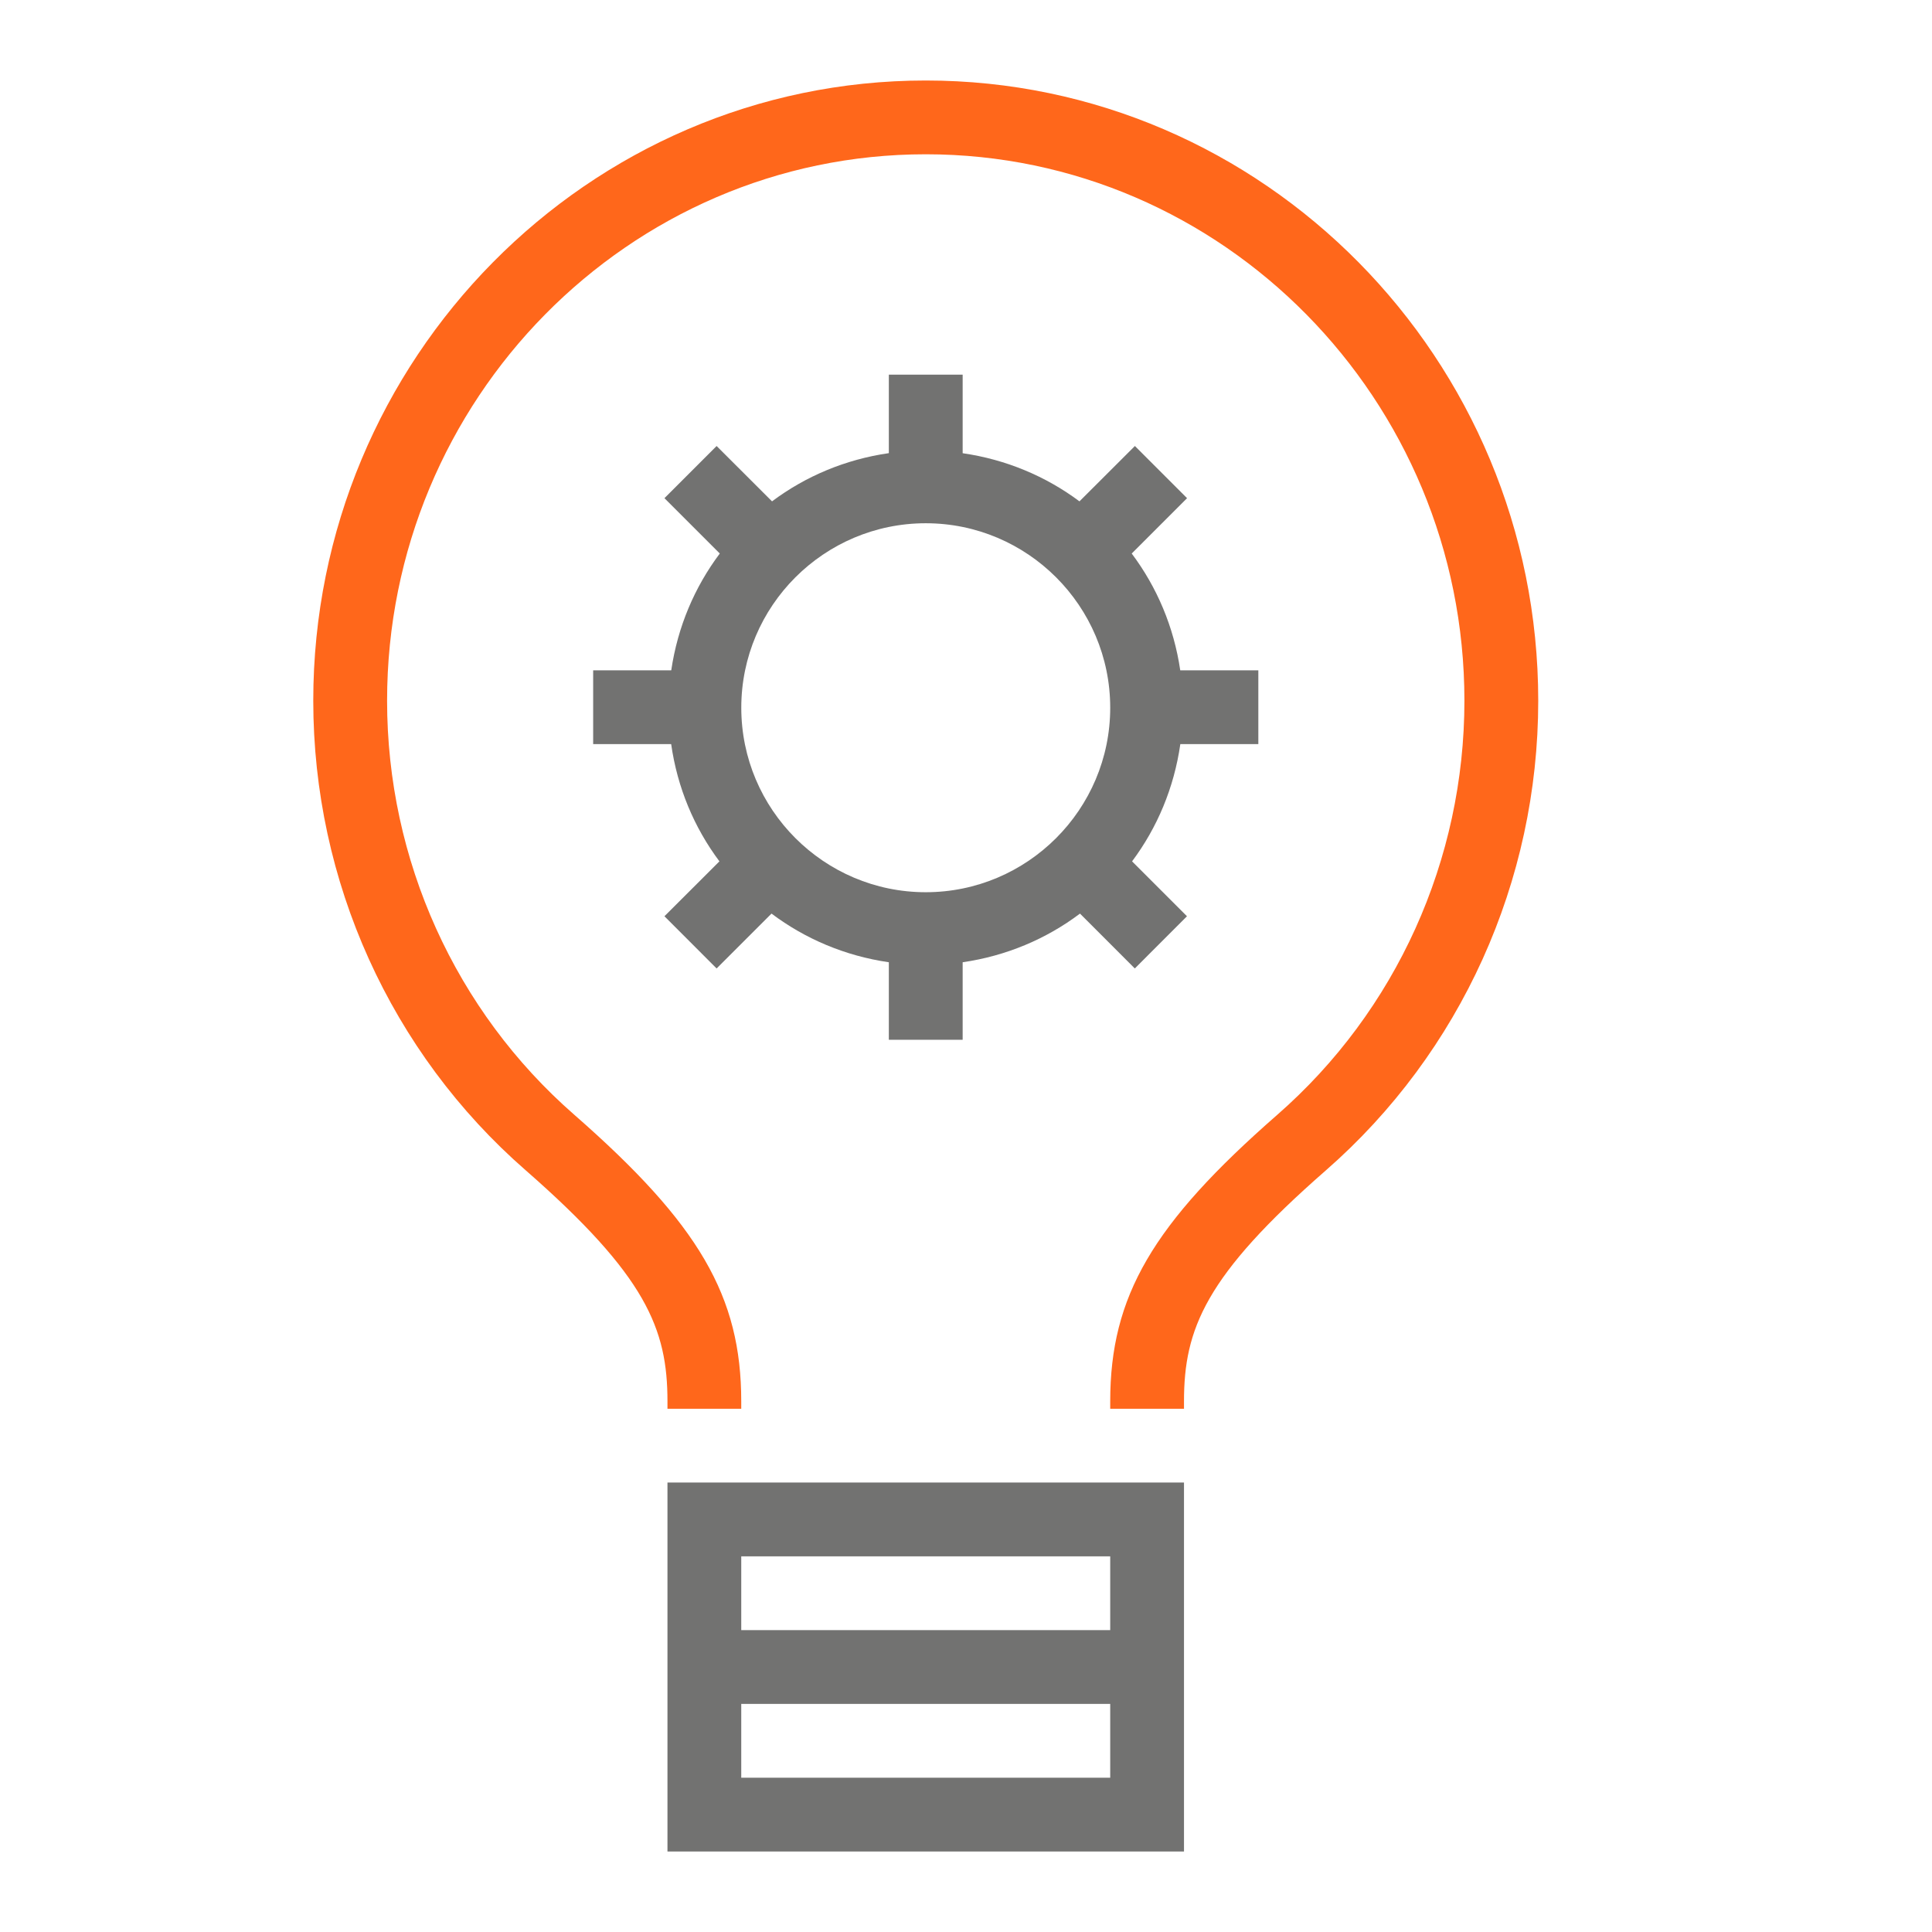 <svg width="48" height="48" viewBox="0 0 48 48" fill="none" xmlns="http://www.w3.org/2000/svg">
<path d="M16.583 36.833V46H29.416V36.833H16.583ZM18.416 44.167V42.333H27.583V44.167H18.416ZM27.583 40.5H18.416V38.667H27.583V40.5Z" fill="#727271"/>
<path d="M16.508 22.764L17.804 24.061L19.168 22.698C20.008 23.329 20.998 23.749 22.083 23.907V25.833H23.917V23.907C25.002 23.749 25.994 23.329 26.832 22.698L28.194 24.061L29.49 22.764L28.126 21.4C28.753 20.561 29.169 19.571 29.325 18.487H31.263V16.654H29.323C29.164 15.574 28.744 14.588 28.117 13.752L29.492 12.377L28.196 11.081L26.819 12.456C25.983 11.832 24.995 11.416 23.917 11.26V9.308H22.083V11.258C21.005 11.414 20.017 11.83 19.181 12.456L17.804 11.081L16.508 12.377L17.883 13.752C17.256 14.588 16.836 15.574 16.677 16.654H14.737V18.487H16.675C16.829 19.571 17.247 20.562 17.874 21.4L16.508 22.764ZM23 13C25.526 13 27.583 15.055 27.583 17.583C27.583 20.111 25.526 22.167 23 22.167C20.474 22.167 18.417 20.111 18.417 17.583C18.417 15.055 20.474 13 23 13Z" fill="#727271"/>
<path d="M32.938 29.08C36.293 26.149 38.217 21.895 38.217 17.411C38.217 8.914 31.391 2 23 2C14.609 2 7.783 8.914 7.783 17.409C7.783 21.893 9.706 26.149 13.061 29.076C16.055 31.696 16.583 33.016 16.583 34.817V35H18.416V34.817C18.416 32.206 17.37 30.411 14.268 27.696C11.312 25.115 9.617 21.364 9.617 17.409C9.617 9.924 15.621 3.833 23 3.833C30.379 3.833 36.383 9.924 36.383 17.409C36.383 21.364 34.687 25.115 31.732 27.698C28.63 30.411 27.583 32.208 27.583 34.817V35H29.416V34.817C29.416 33.016 29.945 31.696 32.938 29.08Z" fill="#FF671B"/>
</svg>
